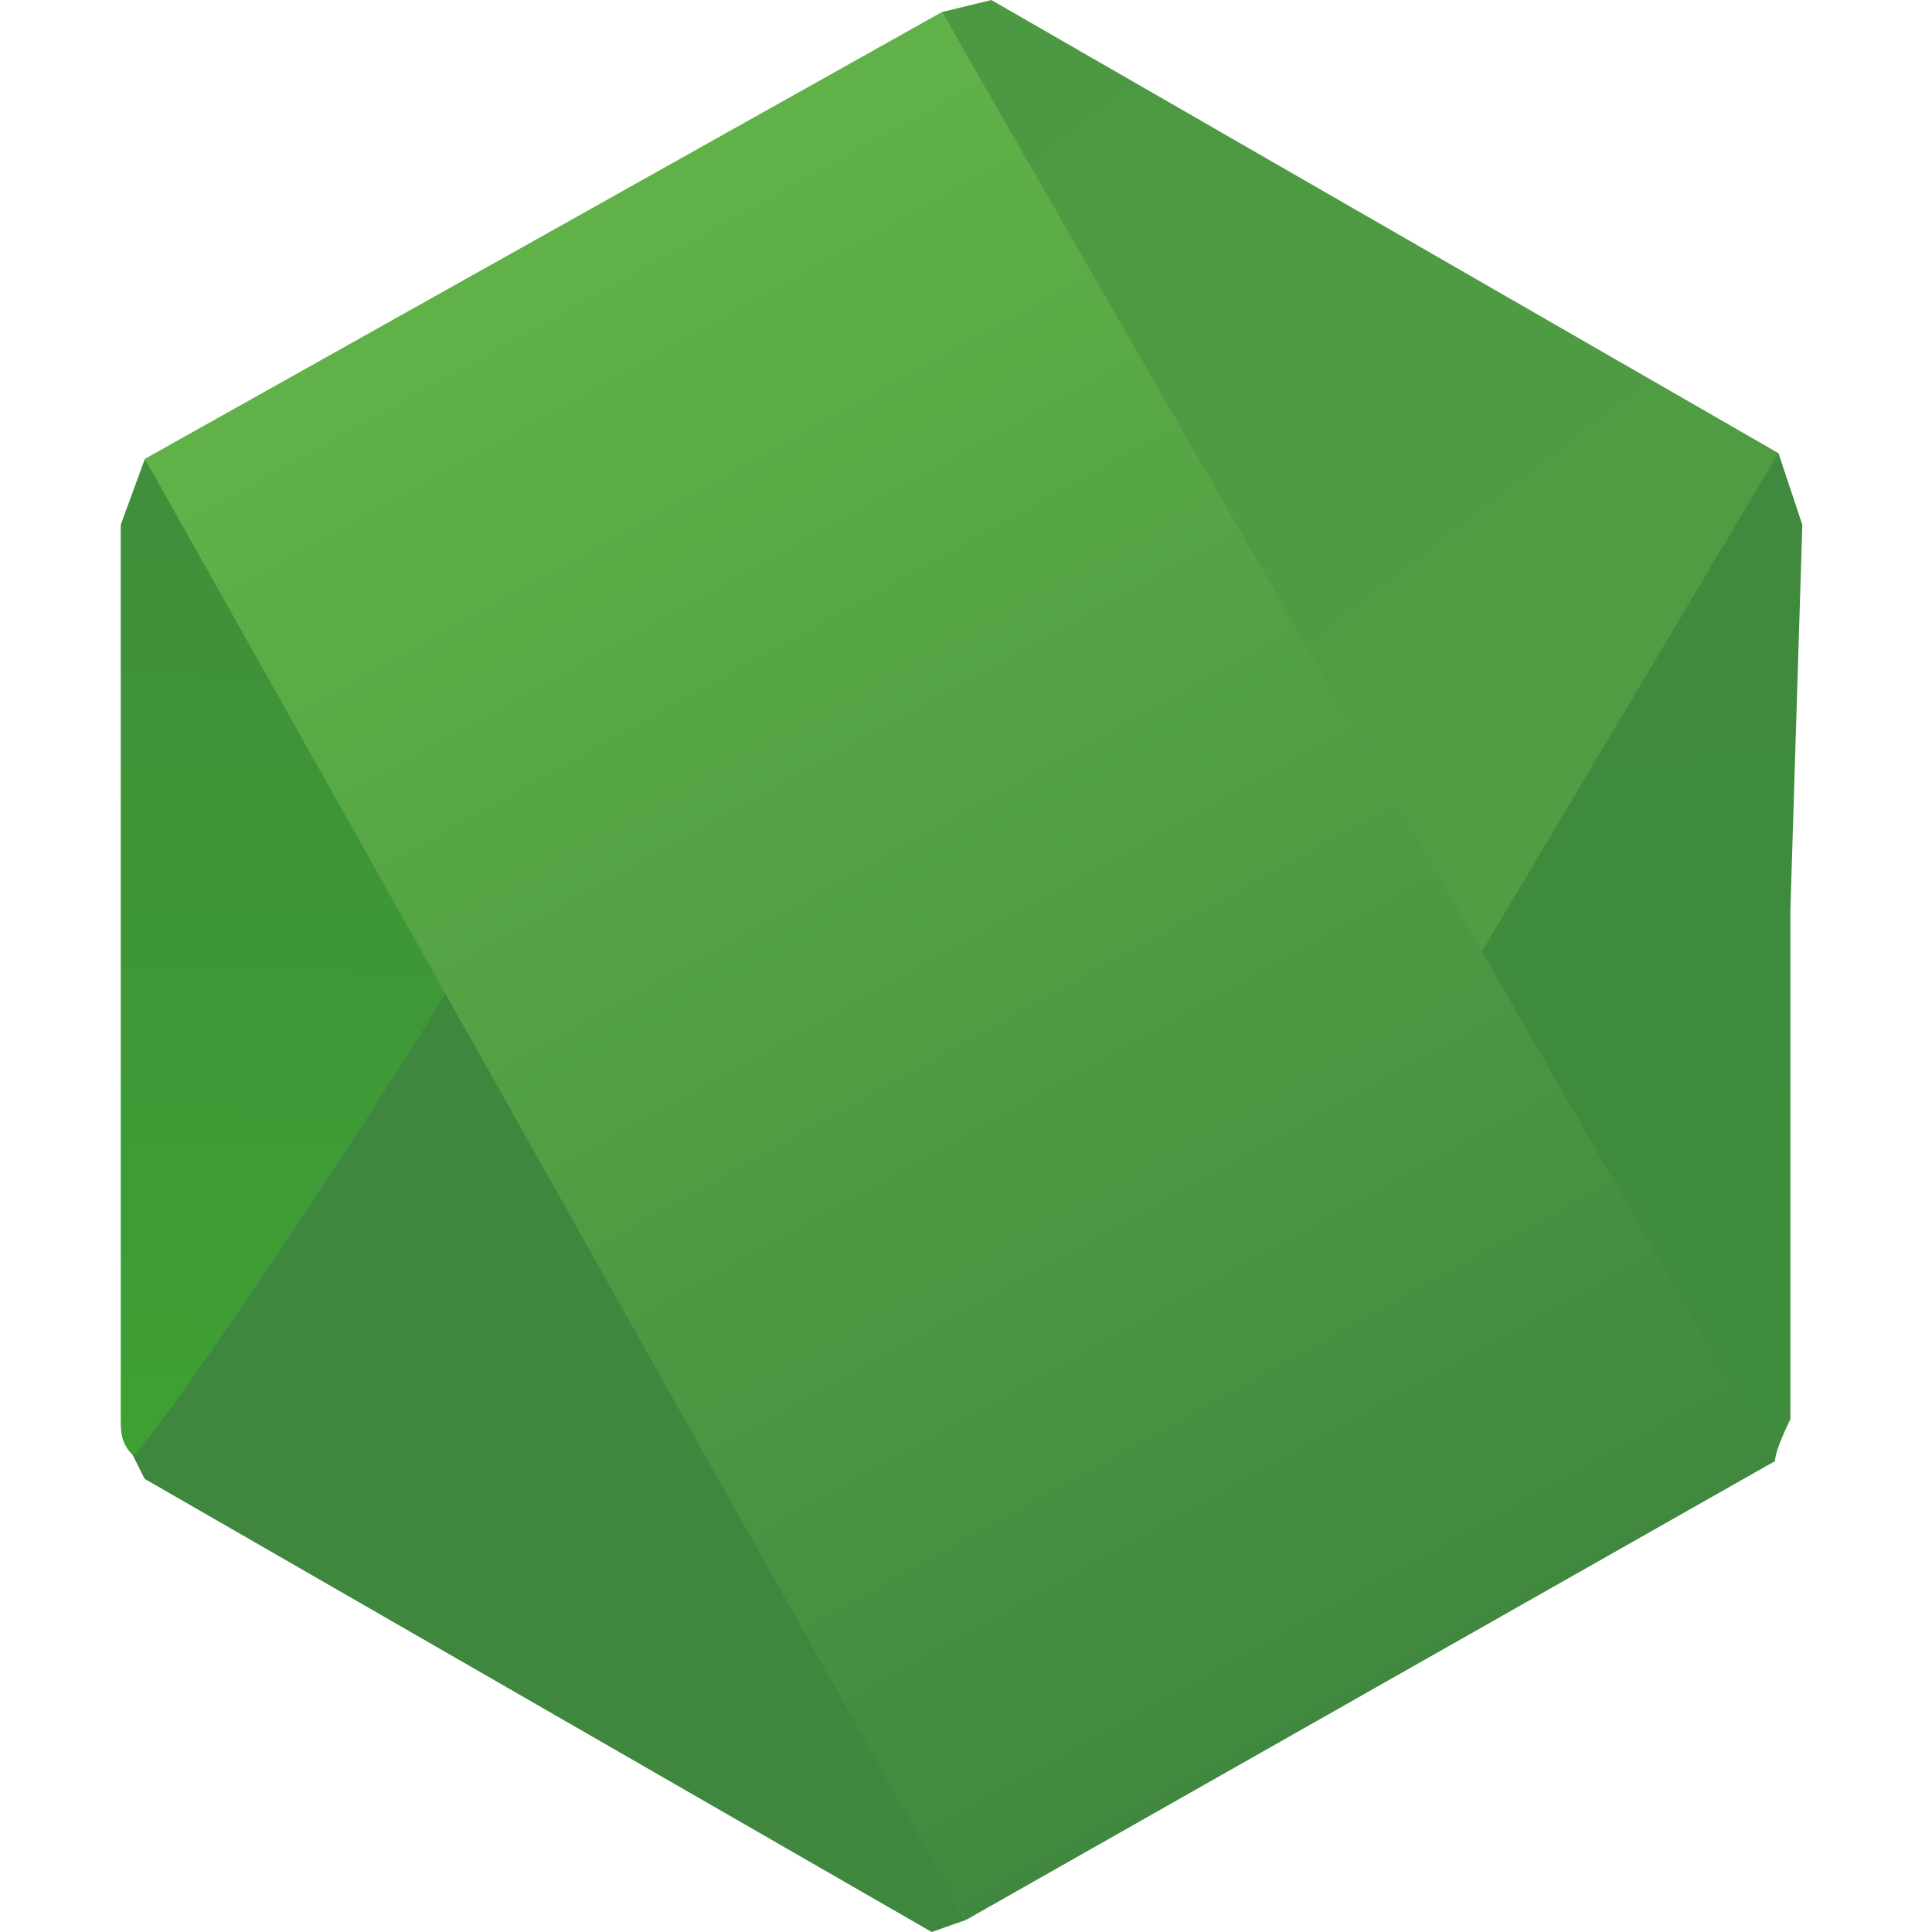 <svg xmlns="http://www.w3.org/2000/svg" width="80" height="80" viewBox="0 0 80 80" fill="none"><g clip-path="url(#clip0_197_15206)"><path d="M5.494 60.247L18.333 39.506L40 79.5L38.58 80L5.988 61.235L5.494 60.247Z" fill="#3F873F"></path><path d="M73.642 19.753L61.296 40L39 0.5L41.049 -0L73.642 18.765V19.753Z" fill="url(#paint0_linear_197_15206)"></path><path d="M5.494 60.247C5 59.753 5 59.259 5 58.765V37.684V21.728L6 19L18.827 40.494C14.712 47.407 5.773 60.526 5.494 60.247Z" fill="url(#paint1_linear_197_15206)"></path><path d="M73.5 60.5C73.5 60.105 73.971 59.095 74.136 58.765V37.684L74.63 21.728L73.642 18.765L61.296 39.506C65.412 46.42 73.5 60.895 73.5 60.5Z" fill="url(#paint2_linear_197_15206)"></path><path d="M6 19L39 0.5L73.5 60.5L40 79.5L6 19Z" fill="url(#paint3_linear_197_15206)"></path></g><defs><linearGradient id="paint0_linear_197_15206" x1="71.173" y1="35.061" x2="43.518" y2="-0.988" gradientUnits="userSpaceOnUse"><stop stop-color="#509D43"></stop><stop offset="1" stop-color="#4D9943"></stop></linearGradient><linearGradient id="paint1_linear_197_15206" x1="11.42" y1="19.753" x2="9.938" y2="72.593" gradientUnits="userSpaceOnUse"><stop stop-color="#3F8F3B"></stop><stop offset="1" stop-color="#3DA530"></stop></linearGradient><linearGradient id="paint2_linear_197_15206" x1="64.259" y1="-10.37" x2="71.173" y2="56.296" gradientUnits="userSpaceOnUse"><stop stop-color="#3F883F"></stop><stop offset="1" stop-color="#3F8C3C"></stop></linearGradient><linearGradient id="paint3_linear_197_15206" x1="20.803" y1="3.95" x2="57.406" y2="70.083" gradientUnits="userSpaceOnUse"><stop stop-color="#63B649"></stop><stop offset="1" stop-color="#40883F"></stop></linearGradient><clipPath id="clip0_197_15206"><rect width="80" height="80" fill="white"></rect></clipPath></defs></svg>